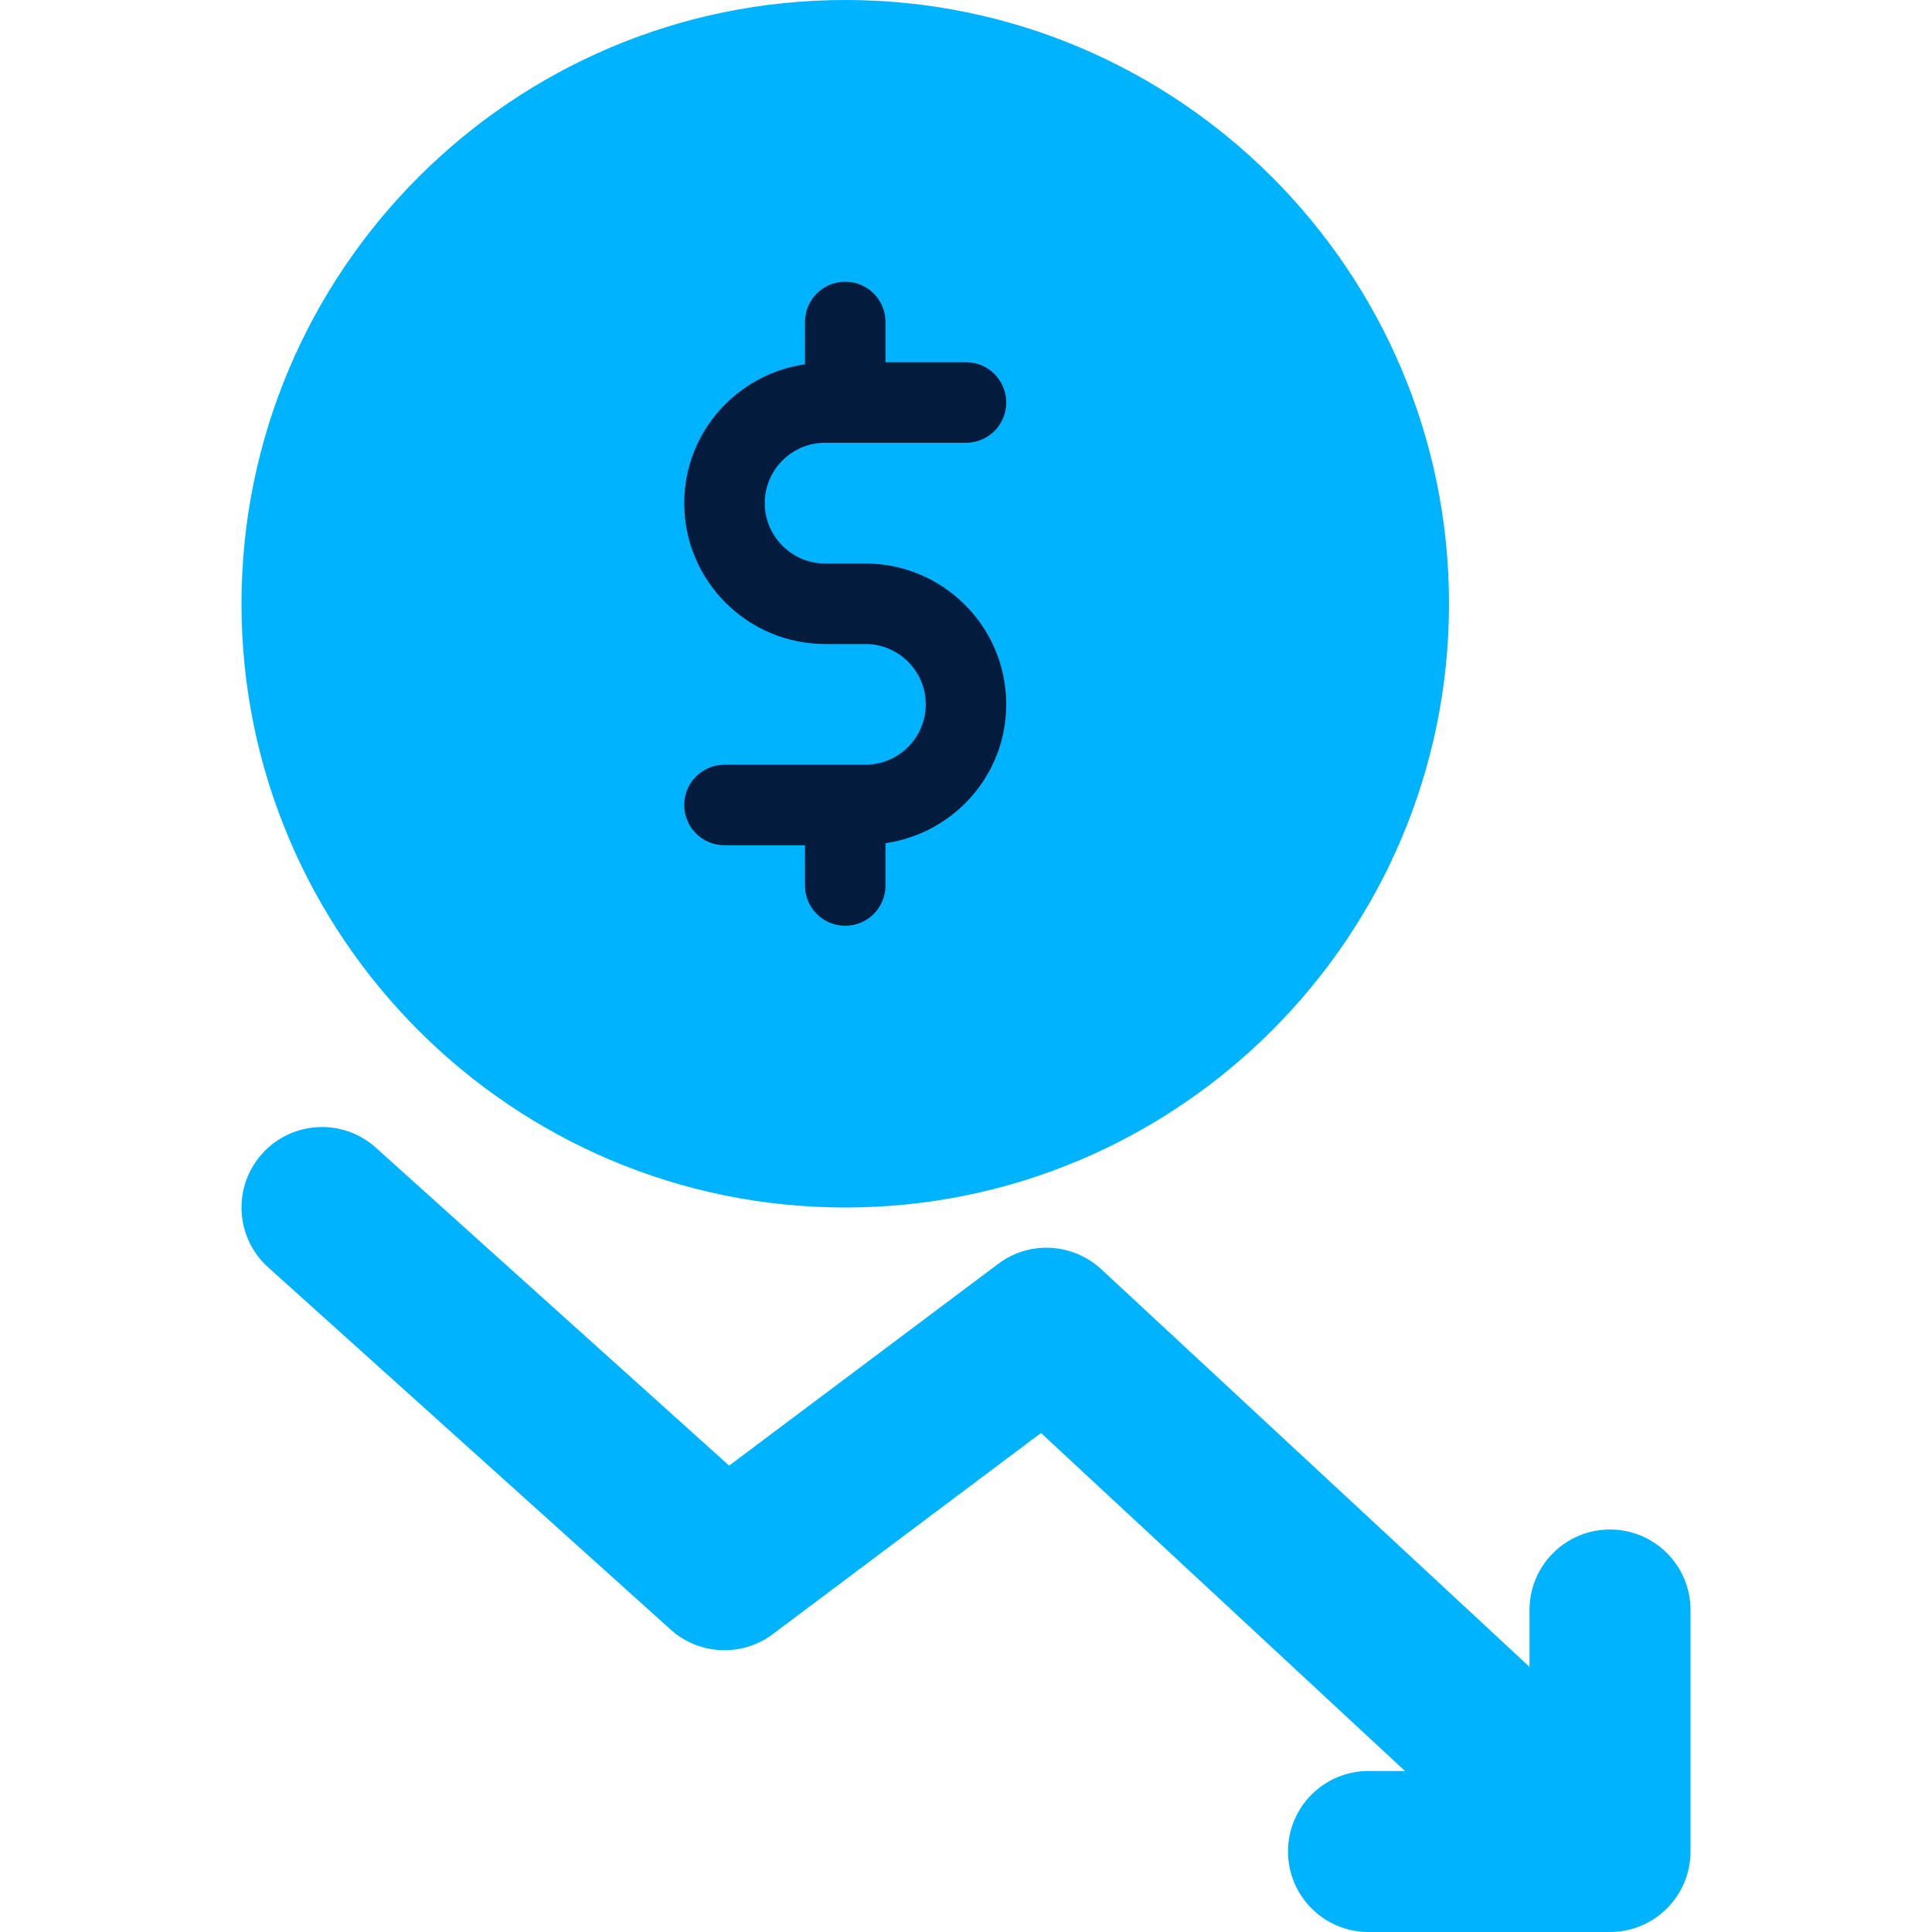 <svg width="75" height="75" viewBox="0 0 75 75" fill="none" xmlns="http://www.w3.org/2000/svg">
<circle cx="31" cy="23" r="16" fill="#031B3C"/>
<path d="M32.812 46.875C45.737 46.875 56.25 36.362 56.25 23.438C56.25 10.513 45.737 0 32.812 0C19.888 0 9.375 10.513 9.375 23.438C9.375 36.362 19.888 46.875 32.812 46.875ZM33.594 25H32.031C29.016 25 26.562 22.546 26.562 19.531C26.562 16.784 28.607 14.524 31.25 14.142V12.5C31.25 11.636 31.949 10.937 32.812 10.937C33.676 10.937 34.375 11.636 34.375 12.5V14.062H37.5C38.364 14.062 39.062 14.761 39.062 15.625C39.062 16.489 38.364 17.188 37.5 17.188H32.031C30.739 17.188 29.688 18.239 29.688 19.531C29.688 20.824 30.739 21.875 32.031 21.875H33.594C36.609 21.875 39.062 24.329 39.062 27.344C39.062 30.092 37.019 32.351 34.375 32.733V34.375C34.375 35.239 33.676 35.938 32.812 35.938C31.949 35.938 31.25 35.239 31.25 34.375V32.812H28.125C27.261 32.812 26.562 32.114 26.562 31.25C26.562 30.386 27.261 29.687 28.125 29.687H33.594C34.886 29.687 35.938 28.636 35.938 27.344C35.938 26.051 34.886 25 33.594 25Z" fill="#00B3FF"/>
<path d="M62.5 59.375C60.773 59.375 59.375 60.774 59.375 62.5V64.708L42.752 49.272C41.635 48.242 39.951 48.155 38.751 49.063L28.305 56.895L14.59 44.553C13.306 43.398 11.334 43.504 10.178 44.785C9.024 46.068 9.128 48.044 10.409 49.197L26.035 63.26C27.145 64.261 28.812 64.329 29.999 63.437L40.411 55.629L54.541 68.75H53.125C51.398 68.75 50 70.149 50 71.875C50 73.601 51.398 75 53.125 75H62.5C64.228 75 65.625 73.601 65.625 71.875V62.5C65.625 60.774 64.227 59.375 62.5 59.375Z" fill="#00B3FF"/>
</svg>
